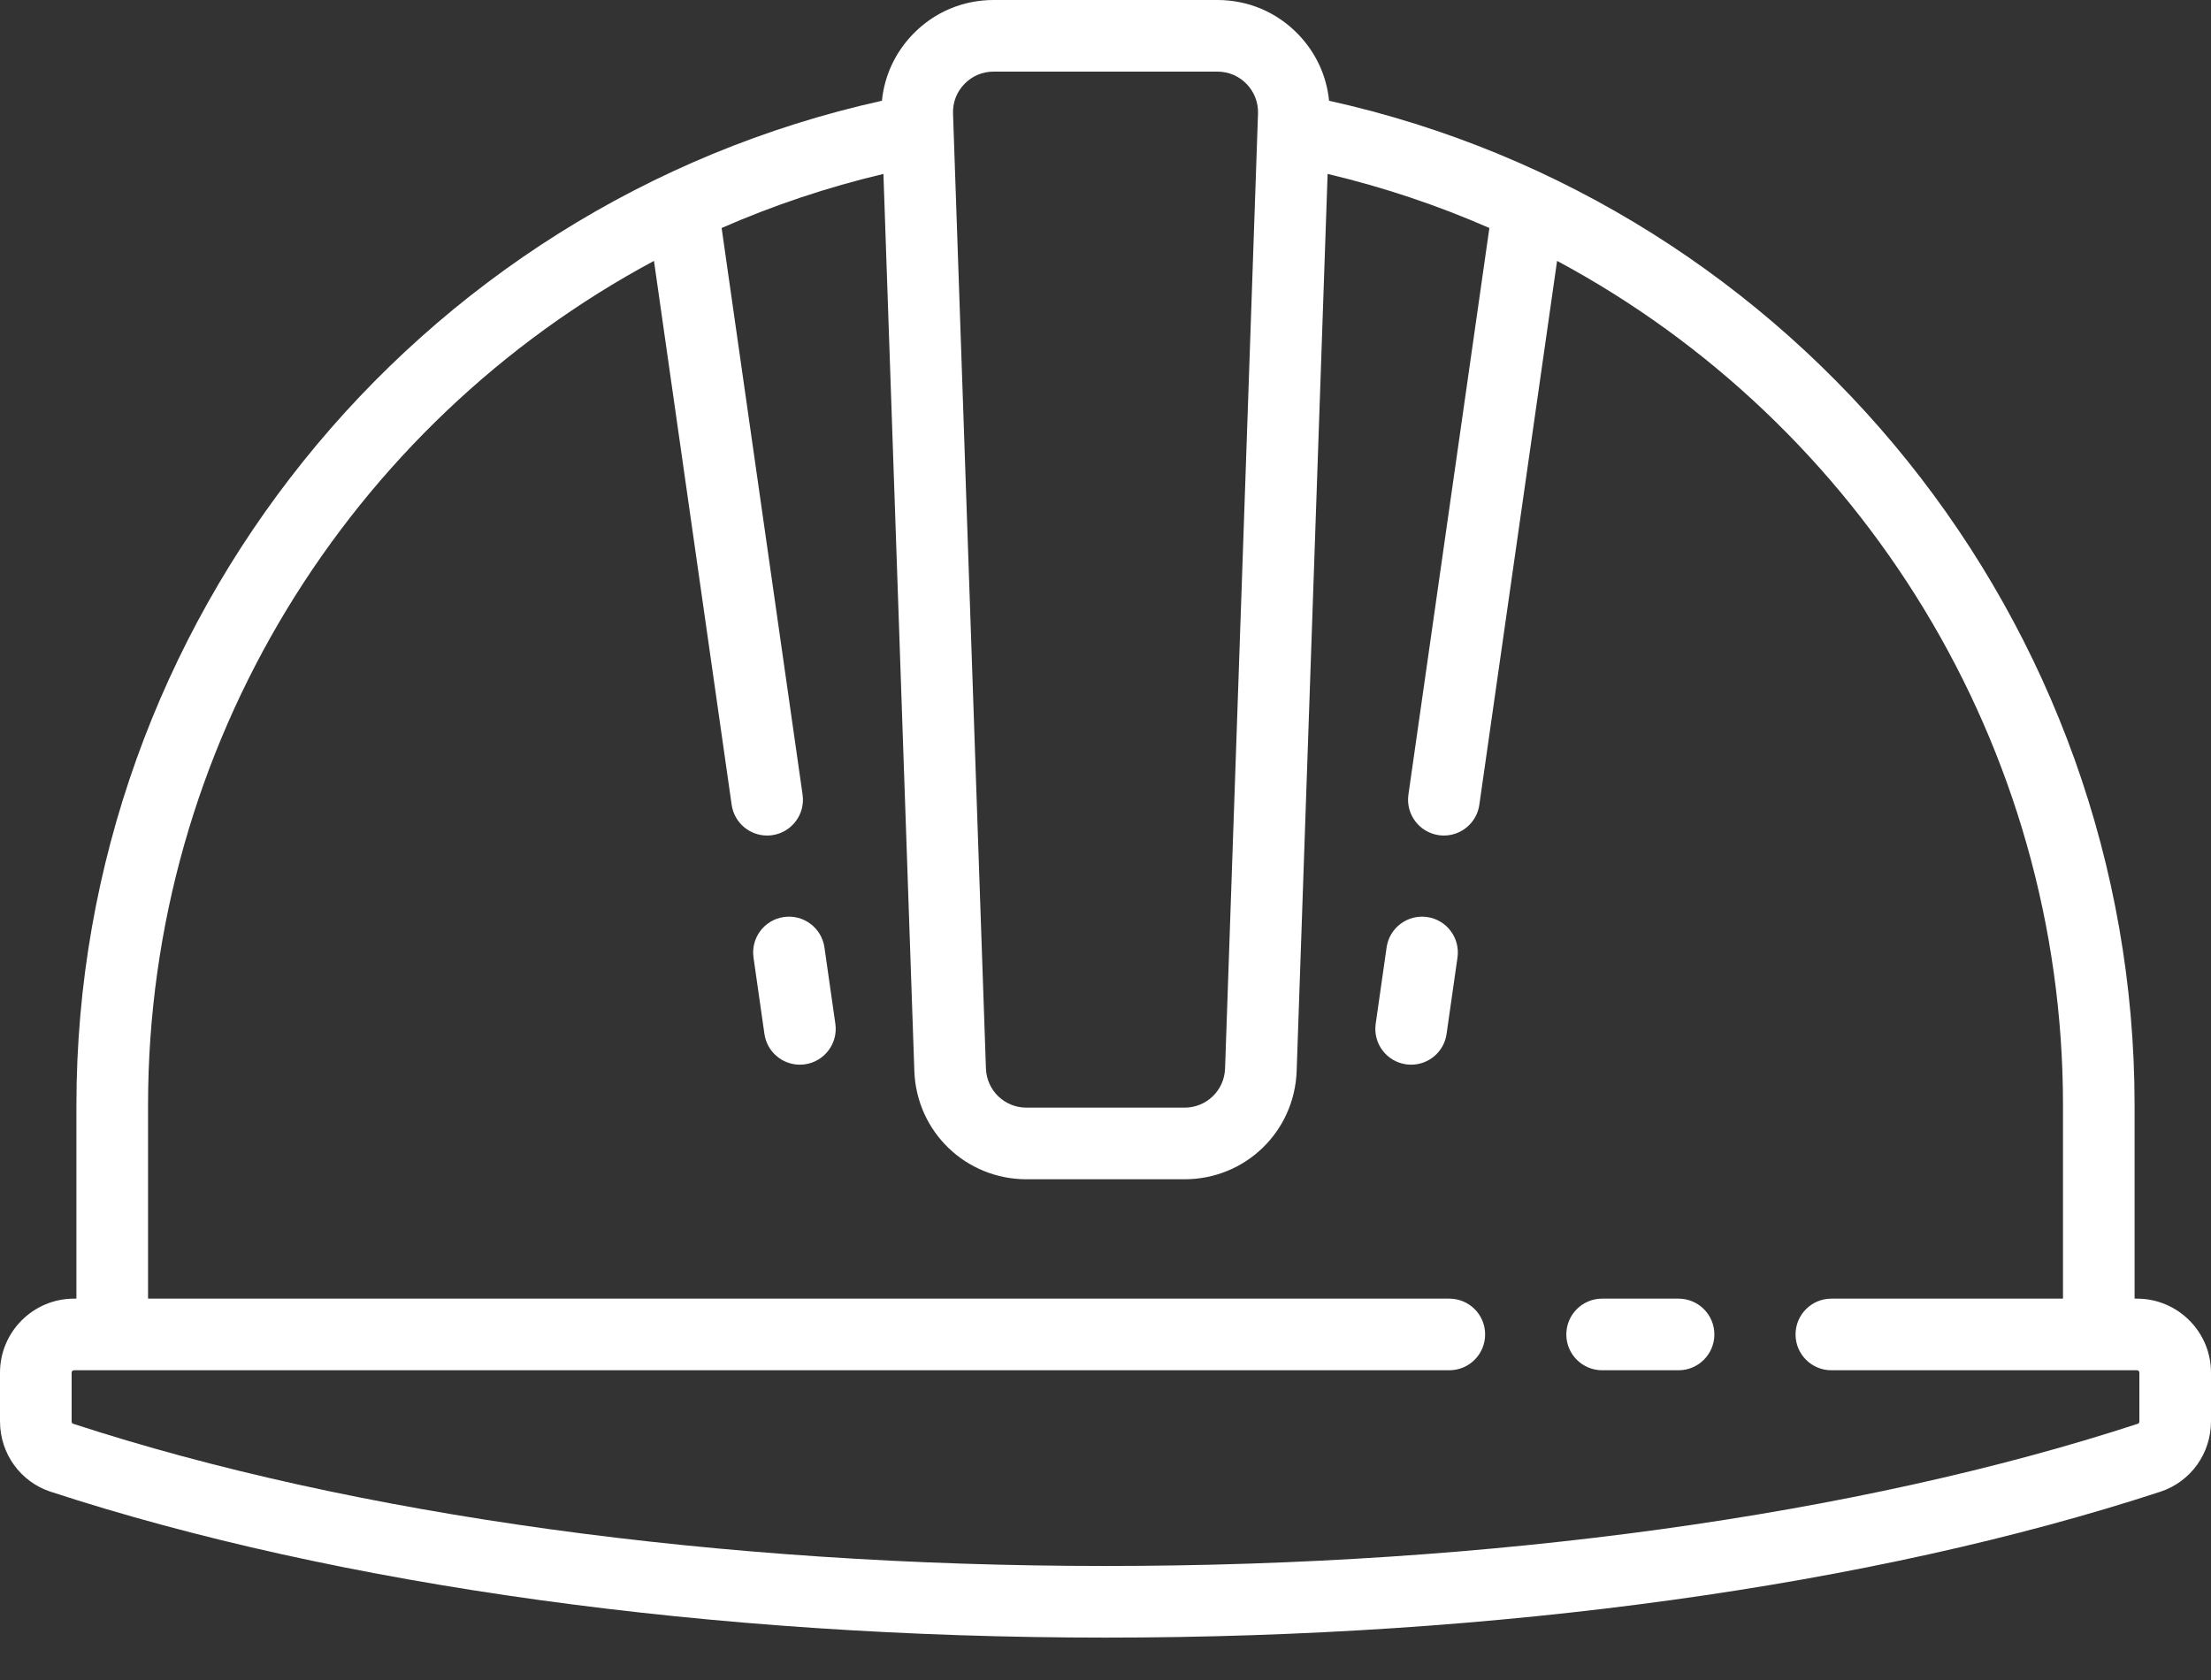 <svg width="50" height="38" viewBox="0 0 50 38" fill="none" xmlns="http://www.w3.org/2000/svg">
<rect x="0" y="0" width="50" height="38" fill="#333333" stroke="none"/>
<path id="Combined Shape" fill-rule="evenodd" clip-rule="evenodd" d="M48.38 32.149H48.38V31.048C48.38 31.018 48.356 30.994 48.326 30.994H41.415C40.967 30.994 40.605 30.631 40.605 30.184C40.605 29.736 40.968 29.374 41.415 29.374H46.653V25C46.653 16.86 42.094 9.59 35.212 5.901L33.454 18.204C33.396 18.608 33.05 18.899 32.653 18.899C32.615 18.899 32.577 18.897 32.538 18.891C32.095 18.828 31.787 18.418 31.85 17.975L33.681 5.157C32.515 4.646 31.292 4.235 30.023 3.934L29.323 24.224C29.275 25.598 28.161 26.674 26.787 26.674H23.214C21.839 26.674 20.725 25.598 20.677 24.224L19.978 3.934C18.708 4.235 17.485 4.646 16.319 5.157L18.15 17.975C18.213 18.418 17.905 18.828 17.463 18.891C17.424 18.897 17.385 18.899 17.347 18.899C16.95 18.899 16.604 18.608 16.546 18.204L14.789 5.901C7.906 9.59 3.348 16.86 3.348 25V29.374H32.775C33.223 29.374 33.585 29.736 33.585 30.183C33.585 30.631 33.223 30.994 32.775 30.994H1.674C1.644 30.994 1.62 31.018 1.62 31.047V32.149C1.62 32.171 1.629 32.196 1.651 32.203C7.998 34.278 16.291 35.421 25 35.421C33.709 35.421 42.002 34.278 48.349 32.203C48.371 32.196 48.38 32.171 48.38 32.149ZM22.469 1.62C22.218 1.62 21.983 1.719 21.809 1.9C21.634 2.081 21.543 2.318 21.552 2.57L22.296 24.168C22.314 24.665 22.716 25.054 23.214 25.054H26.786C27.284 25.054 27.687 24.665 27.704 24.168L28.449 2.569C28.457 2.318 28.366 2.081 28.191 1.9C28.017 1.719 27.782 1.62 27.531 1.62H22.469ZM48.272 29.374H48.326C49.249 29.374 50 30.125 50 31.047V32.149C50 32.878 49.539 33.518 48.853 33.742C42.347 35.87 33.876 37.041 25 37.041C16.124 37.041 7.653 35.87 1.147 33.742C0.461 33.518 0 32.878 0 32.149V31.047C0 30.125 0.751 29.374 1.674 29.374H1.728V25C1.728 14.085 9.353 4.624 19.944 2.279C20 1.715 20.242 1.19 20.644 0.774C21.126 0.275 21.774 0 22.469 0H27.531C28.226 0 28.874 0.275 29.356 0.774C29.758 1.19 30 1.715 30.056 2.279C40.647 4.624 48.272 14.085 48.272 25V29.374ZM36.231 29.374H37.959C38.407 29.374 38.769 29.736 38.769 30.184C38.769 30.631 38.406 30.994 37.959 30.994H36.231C35.784 30.994 35.421 30.631 35.421 30.184C35.421 29.736 35.784 29.374 36.231 29.374ZM18.644 21.429C18.58 20.986 18.17 20.679 17.727 20.742C17.284 20.805 16.977 21.216 17.04 21.658L17.287 23.387C17.345 23.791 17.691 24.082 18.088 24.082C18.126 24.082 18.164 24.079 18.203 24.074C18.646 24.011 18.954 23.6 18.891 23.158L18.644 21.429ZM31.357 21.429C31.42 20.987 31.83 20.679 32.273 20.742C32.716 20.805 33.023 21.216 32.96 21.658L32.713 23.387C32.656 23.791 32.309 24.082 31.913 24.082C31.874 24.082 31.836 24.079 31.797 24.074C31.354 24.011 31.047 23.601 31.11 23.158L31.357 21.429Z" fill="white"/>
</svg>
